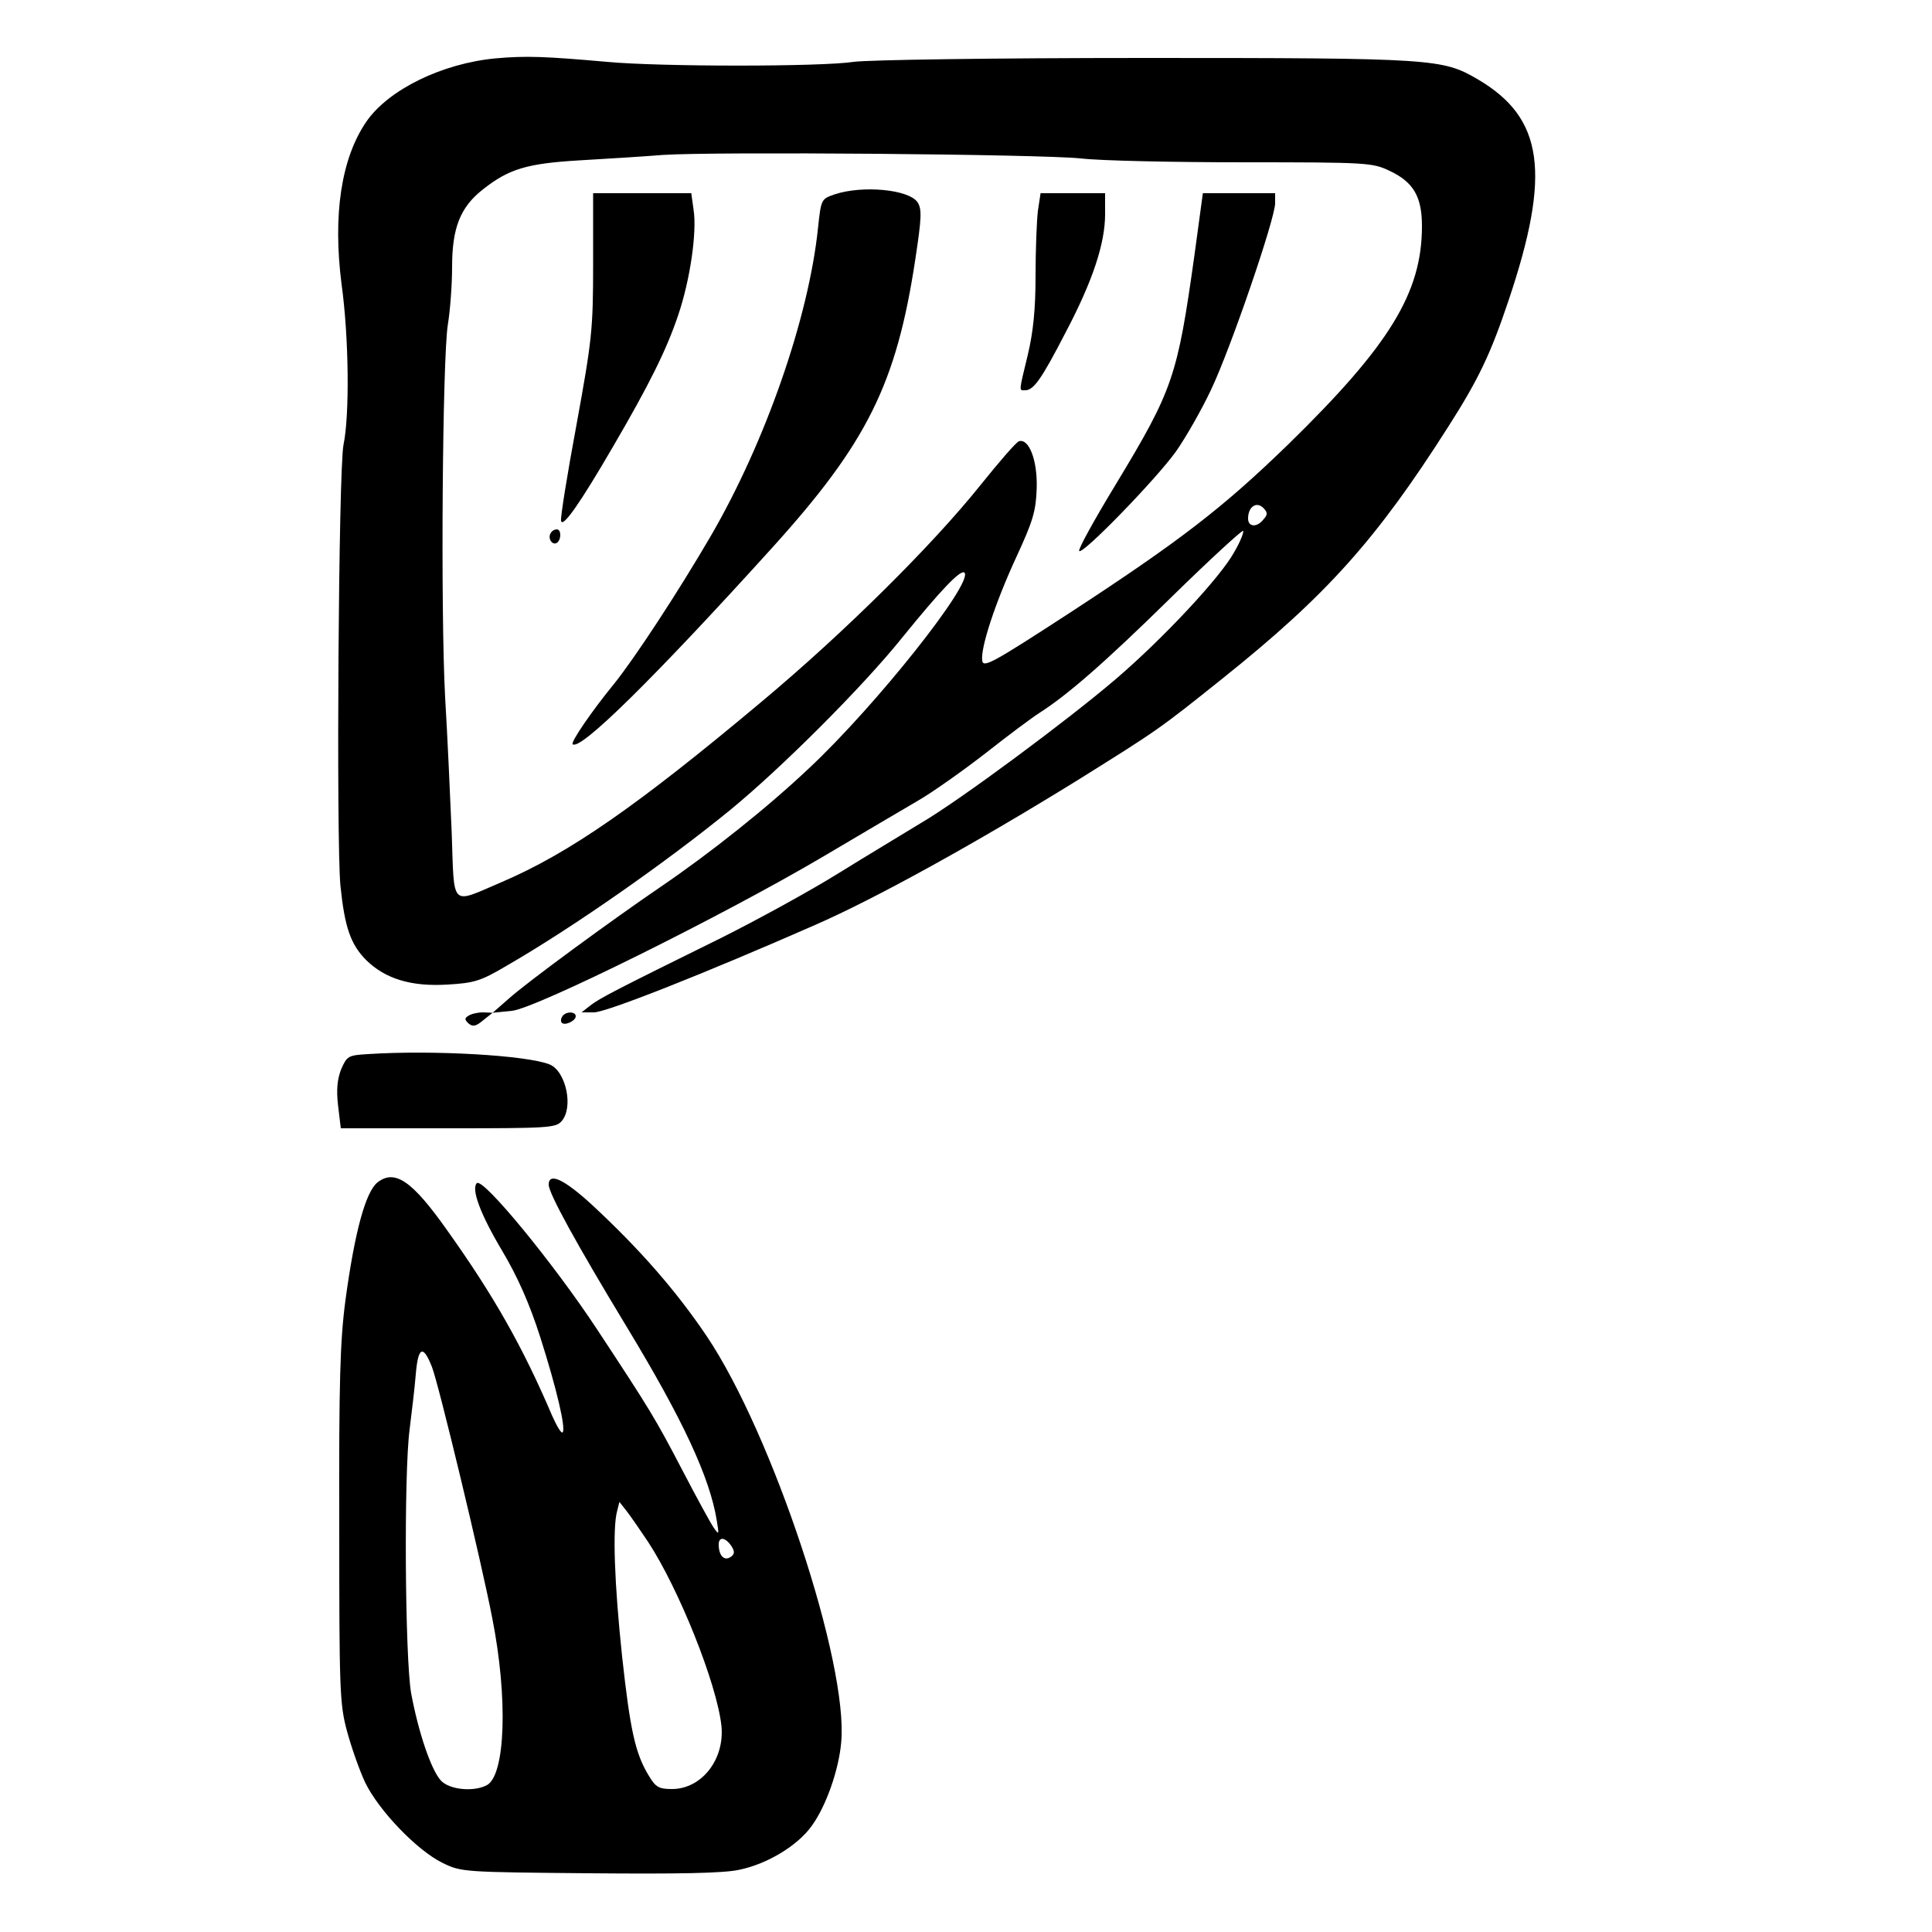 <svg xmlns="http://www.w3.org/2000/svg" width="666.667" height="666.667" version="1.0" viewBox="0 0 500 500"><path d="M128.3 15.1c-13.9 1.3-27.8 8.1-33.5 16.4-6.5 9.5-8.7 24.1-6.4 42.1 1.9 13.7 2.1 33.8.5 41.5-1.3 6.4-1.9 102.3-.8 114.1 1.1 10.7 2.6 15.2 6.7 19.3 4.9 4.8 11.6 6.9 21.1 6.3 6.8-.4 8.5-.9 15.1-4.8 17.2-9.9 41.6-27 58-40.4 13.3-10.9 34.4-32 44.5-44.6 9.9-12.2 15.1-17.7 16.1-16.8 2.4 2.5-22.8 34.3-40.2 50.6-10.9 10.3-25.5 21.9-38.4 30.7-12.5 8.5-34.9 24.9-39.5 29.1l-4 3.5 5-.5c6.4-.7 55.1-24.9 80.5-39.9 9.6-5.7 20.7-12.2 24.6-14.5 3.8-2.2 11.7-7.8 17.5-12.3 5.7-4.5 12-9.2 13.9-10.4 7.2-4.6 16.8-12.9 34.2-30 9.9-9.7 18.3-17.4 18.5-17.1.3.2-.7 2.8-2.3 5.5-3.4 6.3-18.3 22.3-30.7 32.9s-40.3 31.3-50.2 37.1c-4.4 2.7-14.1 8.5-21.5 13.1s-21.1 12.1-30.5 16.8c-27.2 13.4-31.4 15.6-33.7 17.4l-2.3 1.8h3.2c3.2 0 28.5-10 57.2-22.6 15.8-6.9 41.8-21.3 68-37.5 20.8-13 21-13.1 37.6-26.4 26.9-21.5 39.8-36 58.2-64.9 8-12.5 11.1-19.1 15.7-32.8 11.1-33 9.1-47.3-8-57.3-9.1-5.3-11.2-5.5-85.9-5.5-40.1 0-71.7.5-75.5 1-8.4 1.3-50.3 1.3-64 0-15.9-1.4-20.8-1.6-28.7-.9M279.7 41c5 .6 24 1 42.2 1 31.9 0 33.3.1 37.7 2.2 6.2 2.9 8.4 6.7 8.4 14.3 0 17.3-8.4 30.9-34.6 56.5-16.9 16.4-27.9 24.9-56.7 43.7-19.7 12.8-22.2 14.2-22.5 12.3-.5-3.2 3.3-14.9 8.9-27 4.3-9.3 5-11.8 5.2-17.7.2-7.2-2-12.9-4.6-12.1-.7.2-5.1 5.3-10 11.4-12.5 15.6-35.3 38.2-56.6 56-32.2 27-49.8 39.2-67.3 46.7-13.4 5.7-12.2 6.9-12.9-12.8-.4-9.4-1.1-25.1-1.7-35-1.2-22.2-.7-87.7.7-96.5.6-3.6 1.1-10.3 1.1-14.9 0-10.1 2.1-15.5 8-20.1 6.7-5.3 11.4-6.7 25-7.5 6.9-.4 16.6-1 21.5-1.4 13.4-.9 97.6-.2 108.2.9m47.3 93.4c-1.7 2.2-4 2-4-.2 0-3 2.1-4.5 3.9-2.8 1.2 1.2 1.2 1.8.1 3"/><path d="M216 50.3c-3.5 1.2-3.5 1.3-4.3 8.7-2.4 23.2-13.6 55.4-27.8 79.8-8.4 14.4-19.6 31.5-25 38.2-5.8 7.1-11.2 15-10.7 15.6 1.9 1.8 20.9-16.9 51.6-50.8 24.6-27.2 32.2-42.4 37.1-74.8 1.6-10.6 1.7-12.8.6-14.6-2.2-3.4-14.3-4.5-21.5-2.1M153.5 68.2c0 17.2-.3 19.7-4.3 41.7-2.4 12.9-4.2 24.1-4 24.9.4 1.9 4.9-4.5 13.5-19.3 9.4-16.1 13.8-25 16.8-33.9 3.1-9.1 4.9-21.5 4-27.3l-.6-4.3h-25.4zM268.6 54.6c-.3 2.6-.6 10.1-.6 16.8 0 8.6-.6 14.5-2 20.4-2.4 9.9-2.3 9.2-.7 9.2 2.2 0 4.2-2.8 10.5-15 7-13.3 10.2-23 10.2-30.6V50h-16.7zM309.1 66.2c-4.4 31.3-5.5 34.6-20.3 59.1-5.6 9.2-9.9 17-9.5 17.3.9 1 19.9-18.6 25-25.7 2.6-3.7 6.7-10.9 9.1-16 5.1-10.7 16.6-44.3 16.6-48.3V50h-18.7zM142.5 138c-.8 1.3.4 3.2 1.6 2.5 1.2-.8 1.2-3.5 0-3.5-.6 0-1.3.4-1.6 1M121.2 262.9c-1 .6-1 1 .1 2 1.1.9 1.9.7 3.8-.9l2.4-1.9-2.5-.1c-1.4 0-3.1.4-3.8.9M145.5 263.1c-.4.6-.4 1.3-.1 1.6.8.8 3.6-.5 3.6-1.7 0-1.3-2.7-1.3-3.5.1M95.2 272.8c-5.1.3-5.4.5-6.9 3.9-1 2.6-1.3 5.2-.8 9.5l.7 5.8h27.7c25.7 0 27.9-.1 29.4-1.8 3.2-3.5 1.2-12.9-3-14.7-5.8-2.4-30.3-3.8-47.1-2.7M97.7 306c-3.1 2.5-5.9 12.8-8.3 30.5-1.4 10.6-1.7 21.2-1.6 58.5 0 42.3.1 46 2 53 1.1 4.1 3.2 10.1 4.7 13.3 3.5 7.2 13.3 17.5 20 20.8 4.9 2.4 5.4 2.4 38 2.7 23.1.2 34.7 0 38.8-.9 7.3-1.5 15.2-6.3 18.8-11.4 3.7-5.1 7-14.5 7.6-21.6 1.9-20.4-17.8-79.8-34.8-105.1-7.9-11.7-17.2-22.4-29.7-34-7.2-6.6-11.2-8.5-11.2-5.2 0 2.2 7 15 20.2 36.8 14.6 24.1 21.5 39 23.3 50.1.6 3.7.6 3.8-.7 2-.8-1.1-4.5-7.9-8.2-15-7-13.4-8.2-15.4-22.1-36.5-11.2-17-29.5-39.3-31.1-37.8-1.5 1.5.9 8 6.5 17.4 4.1 6.9 7.1 13.7 9.9 22.4 4.3 13.5 6.7 23.8 5.8 24.7-.3.4-1.5-1.6-2.7-4.3-7.6-17.8-15-30.9-27.1-47.9-9.1-12.9-13.6-16-18.1-12.5m14.1 47.8c1.7 4.3 12.8 50.4 15.6 65 4.1 20.7 3.4 40.6-1.4 43.2-3.4 1.8-9.7 1.2-11.9-1.2-2.5-2.7-5.8-12.4-7.7-22.6-1.6-9.3-1.9-56.8-.4-68.2.5-4.1 1.3-10.6 1.6-14.3.6-7.2 1.9-7.8 4.2-1.9m55.9 45.2c8 12.2 17.8 36.7 19 47.6.9 8.7-5.1 16.4-12.8 16.4-3.4 0-4.2-.5-5.9-3.3-3.6-5.8-4.9-11.9-7-31-2-18.9-2.5-33.2-1.3-37.6l.6-2.4 1.9 2.4c1 1.3 3.5 4.9 5.5 7.9m21.7 1.3c.8 1.3.7 2-.4 2.7-1.6 1-3-.4-3-3.3 0-2.2 1.9-1.8 3.4.6"/></svg>